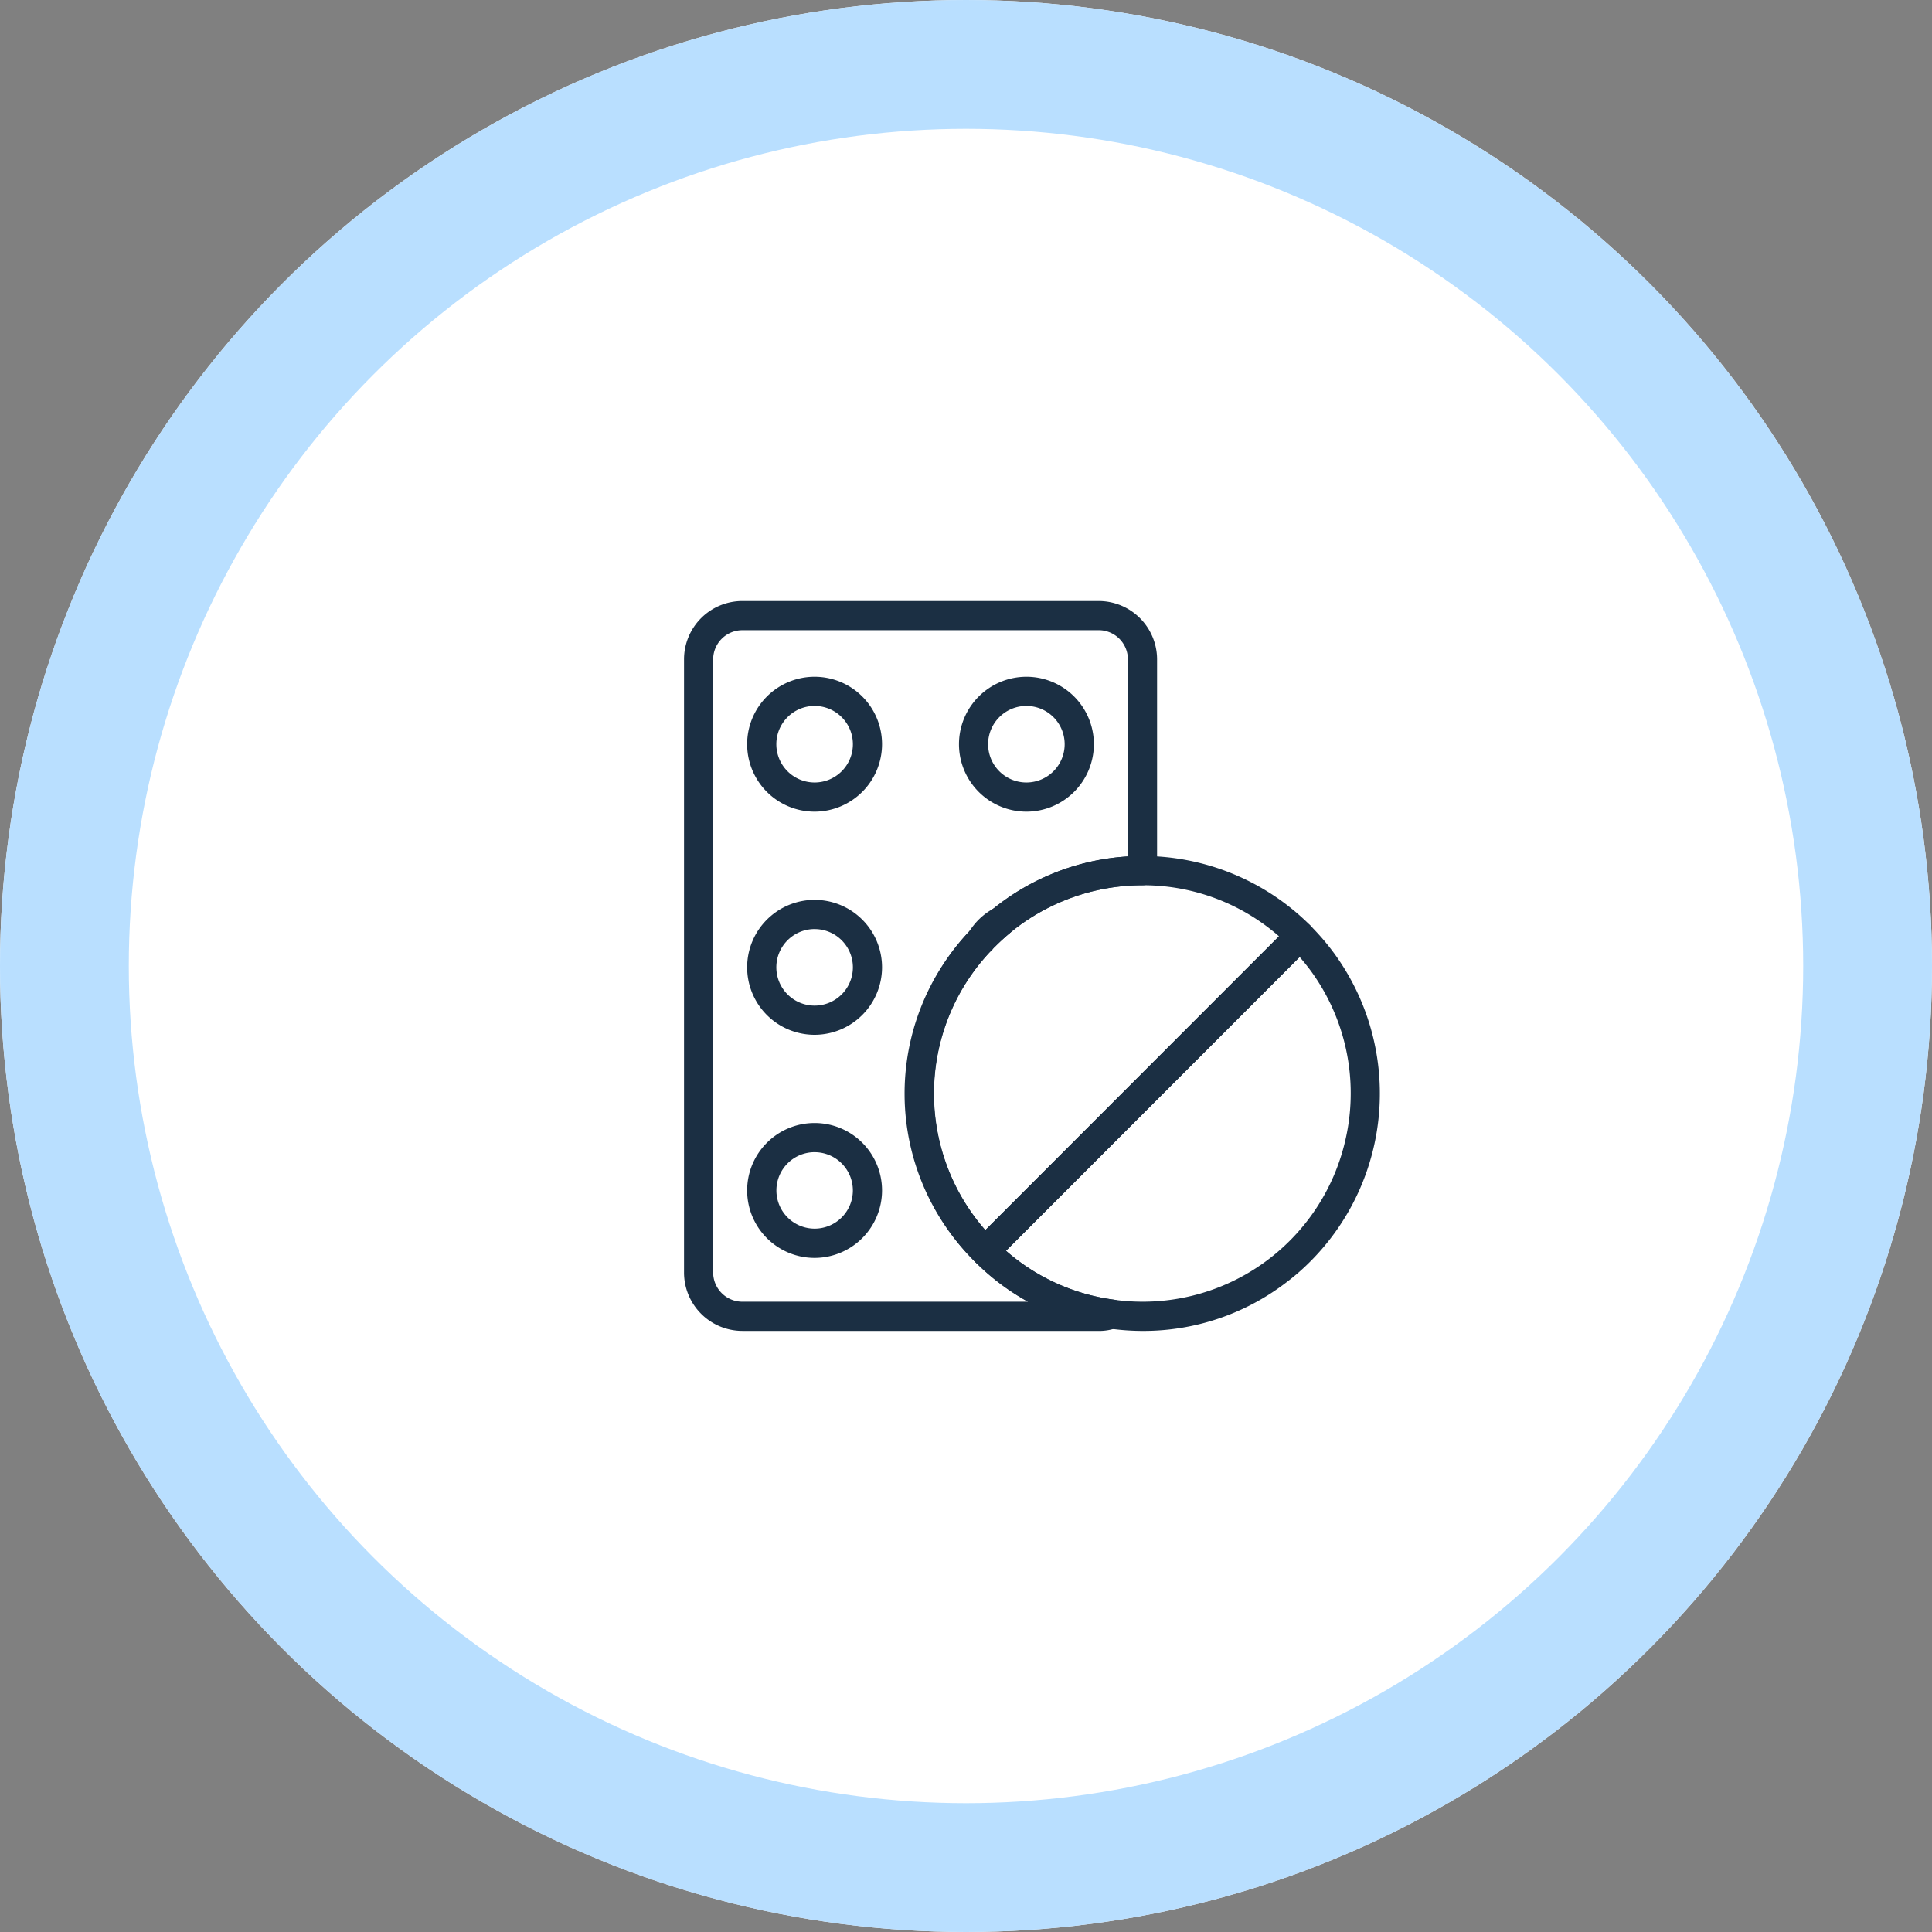 <svg xmlns="http://www.w3.org/2000/svg" xmlns:xlink="http://www.w3.org/1999/xlink" width="90" height="90" viewBox="0 0 90 90">
  <rect x="0" y="0" width="90" height="90" fill="#808080" stroke="none"/>
  <defs>
    <clipPath id="clip-path">
      <rect id="Rectangle_9" data-name="Rectangle 9" width="32.416" height="34" fill="#1b2f43" stroke="rgba(0,0,0,0)" stroke-width="1"/>
    </clipPath>
  </defs>
  <g id="Group_20" data-name="Group 20" transform="translate(-140 -952)">
    <g id="box" transform="translate(140 952)" fill="#fff" stroke="#b9dfff" stroke-width="6">
      <circle cx="45" cy="45" r="45" stroke="none"/>
      <circle cx="45" cy="45" r="42" fill="none"/>
    </g>
    <g id="icn" transform="translate(171.863 979.999)">
      <g id="Group_11" data-name="Group 11" transform="translate(0 0.001)" clip-path="url(#clip-path)">
        <path id="Path_301" data-name="Path 301" d="M19.315,34H2.715A2.719,2.719,0,0,1,0,31.279V2.717A2.718,2.718,0,0,1,2.715,0h16.6a2.722,2.722,0,0,1,2.721,2.717v9.84a.681.681,0,0,1-.679.683,9.714,9.714,0,0,0-6.121,2.173c-.26.216-.51.441-.736.667a1.385,1.385,0,0,0-.116.122.335.335,0,0,1-.044.05A9.633,9.633,0,0,0,14.5,29.8a9.533,9.533,0,0,0,5.529,2.746.679.679,0,0,1,.128,1.315,2.44,2.44,0,0,1-.842.141M2.715,1.359A1.362,1.362,0,0,0,1.357,2.717V31.279a1.362,1.362,0,0,0,1.359,1.362H16.027a11.081,11.081,0,0,1-2.689-17.307c.059-.072.128-.144.2-.216A11,11,0,0,1,20.677,11.9V2.717a1.362,1.362,0,0,0-1.362-1.359ZM13.848,15.782h0Z" transform="translate(0.002 -0.002)" fill="#1b2f43" stroke="rgba(0,0,0,0)" stroke-width="1"/>
        <path id="Path_302" data-name="Path 302" d="M4.083,7.41a3.142,3.142,0,1,1,3.14-3.143A3.147,3.147,0,0,1,4.083,7.41m0-4.925A1.783,1.783,0,1,0,5.865,4.267,1.782,1.782,0,0,0,4.083,2.486" transform="translate(2.003 2.4)" fill="#1b2f43" stroke="rgba(0,0,0,0)" stroke-width="1"/>
        <path id="Path_303" data-name="Path 303" d="M7.234,7.41a3.142,3.142,0,1,1,3.143-3.143A3.147,3.147,0,0,1,7.234,7.41m0-4.925A1.783,1.783,0,1,0,9.016,4.267,1.782,1.782,0,0,0,7.234,2.486" transform="translate(8.717 2.4)" fill="#1b2f43" stroke="rgba(0,0,0,0)" stroke-width="1"/>
        <path id="Path_304" data-name="Path 304" d="M4.083,10.73a3.142,3.142,0,1,1,3.14-3.143,3.147,3.147,0,0,1-3.14,3.143m0-4.925A1.783,1.783,0,1,0,5.865,7.587,1.782,1.782,0,0,0,4.083,5.806" transform="translate(2.003 9.474)" fill="#1b2f43" stroke="rgba(0,0,0,0)" stroke-width="1"/>
        <path id="Path_305" data-name="Path 305" d="M4.887,6.8A.663.663,0,0,1,4.5,6.677a.679.679,0,0,1-.2-.908A3.035,3.035,0,0,1,5.538,4.614a.68.68,0,0,1,.742,1.13c-.266.219-.517.445-.742.67a1.054,1.054,0,0,0-.116.122.678.678,0,0,1-.535.26" transform="translate(8.964 9.667)" fill="#1b2f43" stroke="rgba(0,0,0,0)" stroke-width="1"/>
        <path id="Path_306" data-name="Path 306" d="M4.083,14.05a3.142,3.142,0,1,1,3.14-3.143,3.147,3.147,0,0,1-3.14,3.143m0-4.925a1.781,1.781,0,1,0,1.781,1.781A1.782,1.782,0,0,0,4.083,9.126" transform="translate(2.003 16.548)" fill="#1b2f43" stroke="rgba(0,0,0,0)" stroke-width="1"/>
        <path id="Path_307" data-name="Path 307" d="M12.31,23.845a11.187,11.187,0,0,1-1.543-.106,10.856,10.856,0,0,1-6.305-3.131.678.678,0,0,1,0-.961L19.138,4.966a.673.673,0,0,1,.479-.2.68.68,0,0,1,.482.2A11.158,11.158,0,0,1,21.21,6.259,11.075,11.075,0,0,1,20.1,20.608a10.344,10.344,0,0,1-1.162,1.008,10.916,10.916,0,0,1-6.628,2.229M5.92,20.113a9.516,9.516,0,0,0,5.031,2.279,9.685,9.685,0,0,0,10.811-7.58v0a9.671,9.671,0,0,0-1.644-7.742c-.166-.222-.338-.438-.517-.642Z" transform="translate(9.08 10.154)" fill="#1b2f43" stroke="rgba(0,0,0,0)" stroke-width="1"/>
        <path id="Path_308" data-name="Path 308" d="M7.025,22.877a.671.671,0,0,1-.476-.2A10.987,10.987,0,0,1,6.364,7.229a1.682,1.682,0,0,1,.185-.2c.257-.257.535-.51.836-.758a11.059,11.059,0,0,1,14.8.758.677.677,0,0,1,0,.964L7.51,22.677a.687.687,0,0,1-.485.2M14.367,5.154A9.711,9.711,0,0,0,8.249,7.326,9.613,9.613,0,0,0,7.51,8c-.041.041-.085.078-.119.119a9.661,9.661,0,0,0-.348,13.1L20.722,7.53a9.614,9.614,0,0,0-6.355-2.376" transform="translate(6.994 8.085)" fill="#1b2f43" stroke="rgba(0,0,0,0)" stroke-width="1"/>
      </g>
    </g>
  </g>
</svg>
